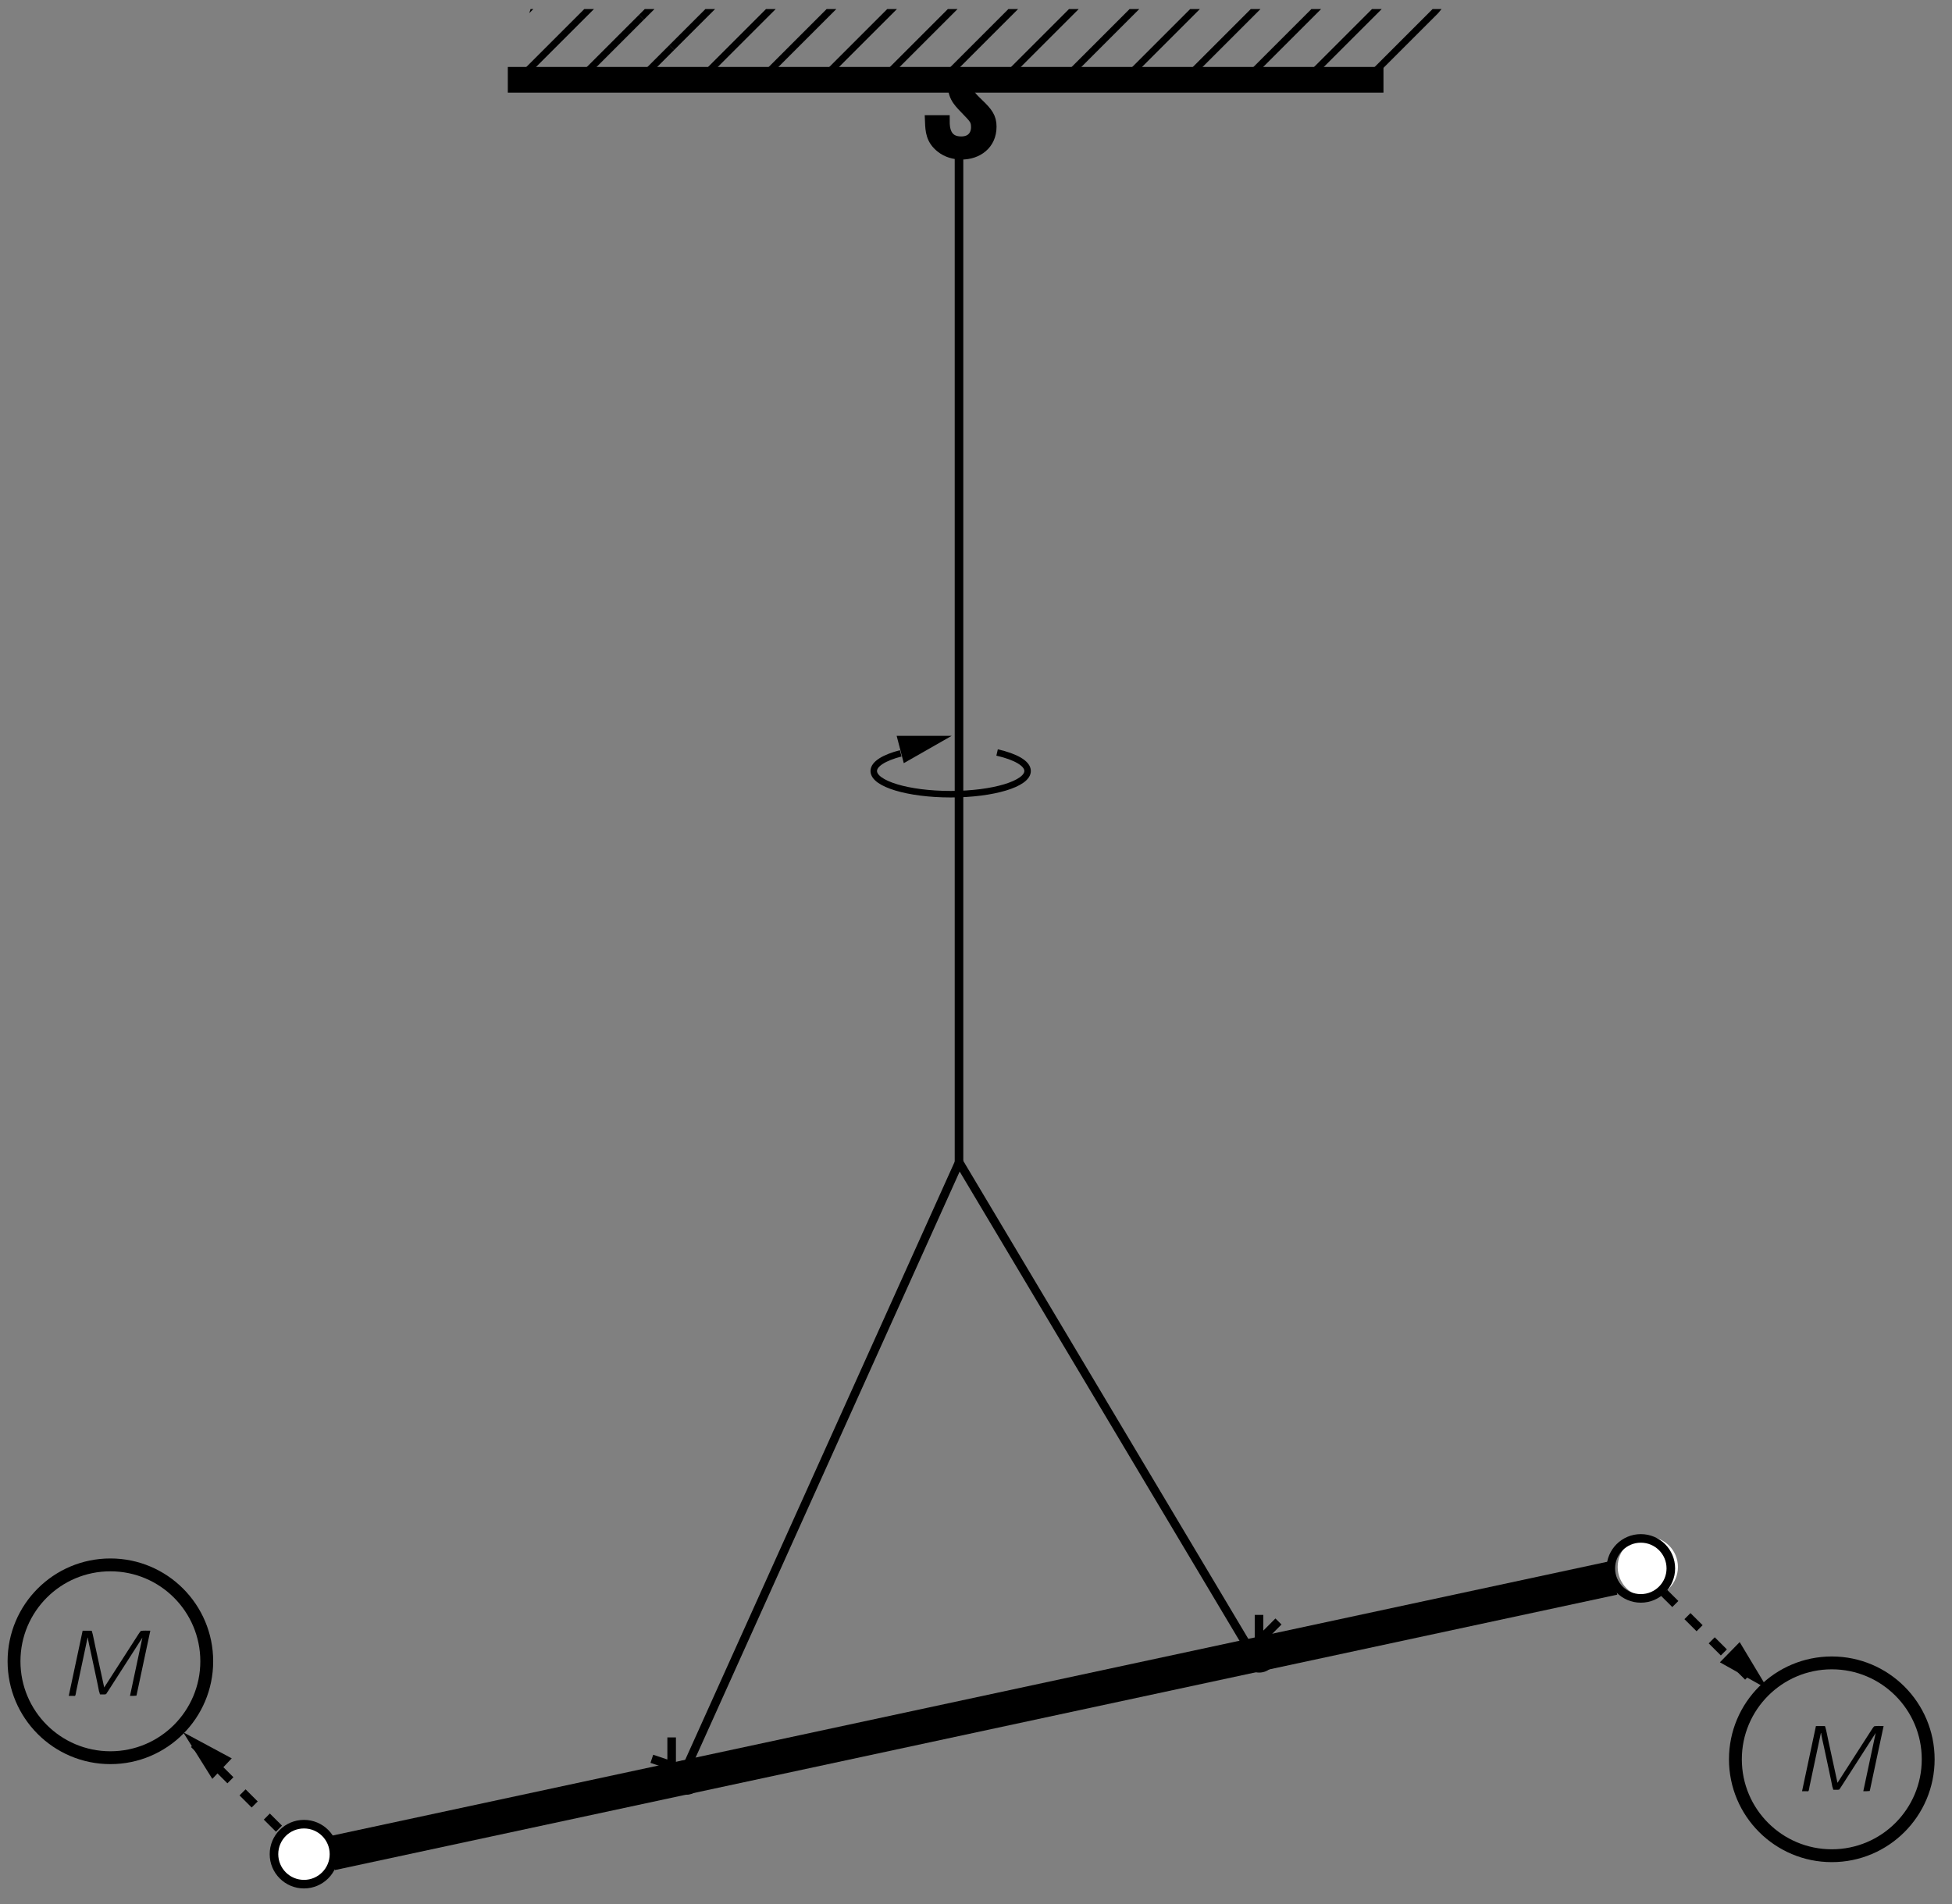 <?xml version="1.0" encoding="UTF-8"?>
<svg xmlns="http://www.w3.org/2000/svg" xmlns:xlink="http://www.w3.org/1999/xlink" width="213.042pt" height="207.846pt" viewBox="0 0 123 120" version="1.1">
<rect x="0" y="0" width="123" height="120" fill="#808080" stroke="none"/>
<defs>
<g>
<symbol overflow="visible" id="glyph0-0">
<path style="stroke:none;" d=""/>
</symbol>
<symbol overflow="visible" id="glyph0-1">
<path style="stroke:none;" d="M 1.516 -4.109 L 0.641 0 L 0.938 0 C 0.969 0 1.031 0.016 1.047 -0.016 C 1.078 -0.047 1.109 -0.281 1.109 -0.281 L 1.828 -3.672 L 1.844 -3.672 C 1.844 -3.578 1.984 -2.953 2.031 -2.75 C 2.156 -2.141 2.516 -0.516 2.547 -0.297 L 2.594 -0.156 C 2.594 -0.125 2.594 -0.109 2.625 -0.094 C 2.641 -0.094 2.672 -0.094 2.703 -0.094 L 2.891 -0.094 C 2.906 -0.094 2.953 -0.094 2.984 -0.109 C 3.016 -0.125 3.016 -0.141 3.031 -0.172 L 3.125 -0.312 C 3.531 -0.953 5.219 -3.562 5.281 -3.672 L 5.281 -3.672 L 4.5 0 C 4.641 0 4.781 0 4.906 -0.016 L 4.922 -0.078 C 5.203 -1.438 5.5 -2.766 5.781 -4.109 C 5.578 -4.109 5.359 -4.125 5.188 -4.094 C 5.109 -4.016 5.047 -3.906 4.984 -3.812 L 2.875 -0.531 L 2.312 -3.125 C 2.234 -3.453 2.188 -3.797 2.094 -4.094 L 2.047 -4.109 L 1.516 -4.109 Z M 1.516 -4.109 "/>
</symbol>
</g>
<clipPath id="clip1">
  <path d="M -244 667 L 368 667 L 368 -125 L -244 -125 L -244 667 Z M -244 667 "/>
</clipPath>
<clipPath id="clip2">
  <path d="M -0.738 120.188 L 123.988 120.188 L 123.988 -0.199 L -0.738 -0.199 L -0.738 120.188 Z M -0.738 120.188 "/>
</clipPath>
<clipPath id="clip3">
  <path d="M 87.547 4.543 L 32.137 4.543 L 33.434 0.57 L 90.836 0.57 L 87.547 4.543 L 87.547 4.543 Z M 87.547 4.543 "/>
</clipPath>
<clipPath id="clip4">
  <path d="M -244 667 L 368 667 L 368 -125 L -244 -125 L -244 667 Z M -244 667 "/>
</clipPath>
<clipPath id="clip5">
  <path d="M -0.738 120.188 L 123.988 120.188 L 123.988 -0.199 L -0.738 -0.199 L -0.738 120.188 Z M -0.738 120.188 "/>
</clipPath>
<clipPath id="clip6">
  <path d="M -0.195 119.645 L 123.988 119.645 L 123.988 -0.199 L -0.195 -0.199 L -0.195 119.645 Z M -0.195 119.645 "/>
</clipPath>
<clipPath id="clip7">
  <path d="M -244 667 L 368 667 L 368 -125 L -244 -125 L -244 667 Z M -244 667 "/>
</clipPath>
<clipPath id="clip8">
  <path d="M -0.738 120.188 L 123.988 120.188 L 123.988 -0.199 L -0.738 -0.199 L -0.738 120.188 Z M -0.738 120.188 "/>
</clipPath>
<clipPath id="clip9">
  <path d="M -244 667 L 368 667 L 368 -125 L -244 -125 L -244 667 Z M -244 667 "/>
</clipPath>
</defs>
<g id="surface0">
<g clip-path="url(#clip1)" clip-rule="nonzero">
<g clip-path="url(#clip2)" clip-rule="nonzero">
<g clip-path="url(#clip3)" clip-rule="nonzero">
<path style="fill:none;stroke-width:4;stroke-linecap:butt;stroke-linejoin:miter;stroke:rgb(0%,0%,0%);stroke-opacity:1;stroke-miterlimit:4;" d="M 892.857 1154.923 L 610.916 872.982 " transform="matrix(0.108,0,0,-0.108,-0.738,120.188)"/>
<path style="fill:none;stroke-width:4;stroke-linecap:butt;stroke-linejoin:miter;stroke:rgb(0%,0%,0%);stroke-opacity:1;stroke-miterlimit:4;" d="M 910.541 1137.275 L 628.601 855.298 " transform="matrix(0.108,0,0,-0.108,-0.738,120.188)"/>
<path style="fill:none;stroke-width:4;stroke-linecap:butt;stroke-linejoin:miter;stroke:rgb(0%,0%,0%);stroke-opacity:1;stroke-miterlimit:4;" d="M 928.225 1119.59 L 646.249 837.65 " transform="matrix(0.108,0,0,-0.108,-0.738,120.188)"/>
<path style="fill:none;stroke-width:4;stroke-linecap:butt;stroke-linejoin:miter;stroke:rgb(0%,0%,0%);stroke-opacity:1;stroke-miterlimit:4;" d="M 839.84 1207.976 L 557.899 926.035 " transform="matrix(0.108,0,0,-0.108,-0.738,120.188)"/>
<path style="fill:none;stroke-width:4;stroke-linecap:butt;stroke-linejoin:miter;stroke:rgb(0%,0%,0%);stroke-opacity:1;stroke-miterlimit:4;" d="M 857.524 1190.291 L 575.548 908.351 " transform="matrix(0.108,0,0,-0.108,-0.738,120.188)"/>
<path style="fill:none;stroke-width:4;stroke-linecap:butt;stroke-linejoin:miter;stroke:rgb(0%,0%,0%);stroke-opacity:1;stroke-miterlimit:4;" d="M 875.208 1172.607 L 593.232 890.667 " transform="matrix(0.108,0,0,-0.108,-0.738,120.188)"/>
<path style="fill:none;stroke-width:4;stroke-linecap:butt;stroke-linejoin:miter;stroke:rgb(0%,0%,0%);stroke-opacity:1;stroke-miterlimit:4;" d="M 786.823 1260.993 L 504.846 979.052 " transform="matrix(0.108,0,0,-0.108,-0.738,120.188)"/>
<path style="fill:none;stroke-width:4;stroke-linecap:butt;stroke-linejoin:miter;stroke:rgb(0%,0%,0%);stroke-opacity:1;stroke-miterlimit:4;" d="M 804.471 1243.344 L 522.531 961.368 " transform="matrix(0.108,0,0,-0.108,-0.738,120.188)"/>
<path style="fill:none;stroke-width:4;stroke-linecap:butt;stroke-linejoin:miter;stroke:rgb(0%,0%,0%);stroke-opacity:1;stroke-miterlimit:4;" d="M 822.155 1225.66 L 540.215 943.684 " transform="matrix(0.108,0,0,-0.108,-0.738,120.188)"/>
<path style="fill:none;stroke-width:4;stroke-linecap:butt;stroke-linejoin:miter;stroke:rgb(0%,0%,0%);stroke-opacity:1;stroke-miterlimit:4;" d="M 733.77 1314.046 L 451.83 1032.069 " transform="matrix(0.108,0,0,-0.108,-0.738,120.188)"/>
<path style="fill:none;stroke-width:4;stroke-linecap:butt;stroke-linejoin:miter;stroke:rgb(0%,0%,0%);stroke-opacity:1;stroke-miterlimit:4;" d="M 751.454 1296.361 L 469.514 1014.385 " transform="matrix(0.108,0,0,-0.108,-0.738,120.188)"/>
<path style="fill:none;stroke-width:4;stroke-linecap:butt;stroke-linejoin:miter;stroke:rgb(0%,0%,0%);stroke-opacity:1;stroke-miterlimit:4;" d="M 769.139 1278.677 L 487.162 996.737 " transform="matrix(0.108,0,0,-0.108,-0.738,120.188)"/>
<path style="fill:none;stroke-width:4;stroke-linecap:butt;stroke-linejoin:miter;stroke:rgb(0%,0%,0%);stroke-opacity:1;stroke-miterlimit:4;" d="M 680.753 1367.062 L 398.777 1085.122 " transform="matrix(0.108,0,0,-0.108,-0.738,120.188)"/>
<path style="fill:none;stroke-width:4;stroke-linecap:butt;stroke-linejoin:miter;stroke:rgb(0%,0%,0%);stroke-opacity:1;stroke-miterlimit:4;" d="M 698.401 1349.414 L 416.461 1067.438 " transform="matrix(0.108,0,0,-0.108,-0.738,120.188)"/>
<path style="fill:none;stroke-width:4;stroke-linecap:butt;stroke-linejoin:miter;stroke:rgb(0%,0%,0%);stroke-opacity:1;stroke-miterlimit:4;" d="M 716.086 1331.73 L 434.145 1049.753 " transform="matrix(0.108,0,0,-0.108,-0.738,120.188)"/>
<path style="fill:none;stroke-width:4;stroke-linecap:butt;stroke-linejoin:miter;stroke:rgb(0%,0%,0%);stroke-opacity:1;stroke-miterlimit:4;" d="M 398.777 1085.122 L 116.836 803.182 " transform="matrix(0.108,0,0,-0.108,-0.738,120.188)"/>
<path style="fill:none;stroke-width:4;stroke-linecap:butt;stroke-linejoin:miter;stroke:rgb(0%,0%,0%);stroke-opacity:1;stroke-miterlimit:4;" d="M 416.461 1067.438 L 134.521 785.497 " transform="matrix(0.108,0,0,-0.108,-0.738,120.188)"/>
<path style="fill:none;stroke-width:4;stroke-linecap:butt;stroke-linejoin:miter;stroke:rgb(0%,0%,0%);stroke-opacity:1;stroke-miterlimit:4;" d="M 663.069 1384.747 L 381.092 1102.806 " transform="matrix(0.108,0,0,-0.108,-0.738,120.188)"/>
<path style="fill:none;stroke-width:4;stroke-linecap:butt;stroke-linejoin:miter;stroke:rgb(0%,0%,0%);stroke-opacity:1;stroke-miterlimit:4;" d="M 345.76 1138.139 L 63.783 856.199 " transform="matrix(0.108,0,0,-0.108,-0.738,120.188)"/>
<path style="fill:none;stroke-width:4;stroke-linecap:butt;stroke-linejoin:miter;stroke:rgb(0%,0%,0%);stroke-opacity:1;stroke-miterlimit:4;" d="M 363.444 1120.455 L 81.468 838.514 " transform="matrix(0.108,0,0,-0.108,-0.738,120.188)"/>
<path style="fill:none;stroke-width:4;stroke-linecap:butt;stroke-linejoin:miter;stroke:rgb(0%,0%,0%);stroke-opacity:1;stroke-miterlimit:4;" d="M 381.092 1102.806 L 99.152 820.83 " transform="matrix(0.108,0,0,-0.108,-0.738,120.188)"/>
<path style="fill:none;stroke-width:4;stroke-linecap:butt;stroke-linejoin:miter;stroke:rgb(0%,0%,0%);stroke-opacity:1;stroke-miterlimit:4;" d="M 310.391 1173.508 L 28.451 891.531 " transform="matrix(0.108,0,0,-0.108,-0.738,120.188)"/>
<path style="fill:none;stroke-width:4;stroke-linecap:butt;stroke-linejoin:miter;stroke:rgb(0%,0%,0%);stroke-opacity:1;stroke-miterlimit:4;" d="M 328.075 1155.823 L 46.135 873.883 " transform="matrix(0.108,0,0,-0.108,-0.738,120.188)"/>
</g>
</g>
</g>
<g clip-path="url(#clip4)" clip-rule="nonzero">
<g clip-path="url(#clip5)" clip-rule="nonzero">
<g clip-path="url(#clip6)" clip-rule="nonzero">
<path style="fill:none;stroke-width:15;stroke-linecap:butt;stroke-linejoin:miter;stroke:rgb(0%,0%,0%);stroke-opacity:1;stroke-miterlimit:4;" d="M 303.116 1066.285 L 814.016 1066.285 " transform="matrix(0.108,0,0,-0.108,-0.738,120.188)"/>
<path style="fill:none;stroke-width:5;stroke-linecap:butt;stroke-linejoin:round;stroke:rgb(0%,0%,0%);stroke-opacity:1;stroke-miterlimit:4;" d="M 566.363 1029.548 L 566.363 434.585 " transform="matrix(0.108,0,0,-0.108,-0.738,120.188)"/>
<path style="fill:none;stroke-width:5;stroke-linecap:butt;stroke-linejoin:round;stroke:rgb(0%,0%,0%);stroke-opacity:1;stroke-miterlimit:4;" d="M 405.008 76.252 L 566.435 434.585 L 738.344 146.269 " transform="matrix(0.108,0,0,-0.108,-0.738,120.188)"/>
<path style="fill:none;stroke-width:20;stroke-linecap:butt;stroke-linejoin:round;stroke:rgb(0%,0%,0%);stroke-opacity:1;stroke-miterlimit:4;" d="M 200.035 31.303 L 948.323 192.047 " transform="matrix(0.108,0,0,-0.108,-0.738,120.188)"/>
<path style="fill:none;stroke-width:3.8;stroke-linecap:butt;stroke-linejoin:miter;stroke:rgb(0%,0%,0%);stroke-opacity:1;stroke-miterlimit:4;" d="M 588.586 673.737 C 599.391 671.252 606.378 667.362 606.378 662.932 C 606.378 655.44 586.281 649.389 561.501 649.389 C 536.721 649.389 516.624 655.44 516.624 662.932 C 516.624 667.038 522.747 670.748 532.363 673.233 " transform="matrix(0.108,0,0,-0.108,-0.738,120.188)"/>
<path style=" stroke:none;fill-rule:nonzero;fill:rgb(0%,0%,0%);fill-opacity:1;" d="M 56.949 48.098 L 59.969 46.375 L 56.5 46.375 L 56.949 48.098 L 56.949 48.098 "/>
<path style="fill:none;stroke-width:7.5;stroke-linecap:butt;stroke-linejoin:miter;stroke:rgb(0%,0%,0%);stroke-opacity:1;stroke-miterlimit:4;" d="M 557.179 1041.902 C 557.179 1038.516 557.575 1029.476 567.624 1029.476 C 575.259 1029.476 577.132 1035.131 577.132 1038.444 C 577.132 1042.946 576.052 1044.027 570.865 1049.393 C 565.355 1055.048 563.374 1057.317 563.374 1066.285 L 570.289 1066.285 C 570.145 1058.506 572.198 1056.705 577.132 1051.914 C 582.499 1046.764 584.516 1044.099 584.516 1038.912 C 584.516 1028.864 576.664 1023.497 567.876 1023.497 C 563.698 1023.497 559.592 1024.686 556.459 1027.135 C 550.732 1031.529 550.48 1036.571 550.264 1041.902 L 557.179 1041.902 L 557.179 1041.902 Z M 557.179 1041.902 " transform="matrix(0.108,0,0,-0.108,-0.738,120.188)"/>
<path style=" stroke:none;fill-rule:nonzero;fill:rgb(0%,0%,0%);fill-opacity:1;" d="M 44.312 112.031 C 44.312 112.629 43.828 113.113 43.23 113.113 C 42.629 113.113 42.145 112.629 42.145 112.031 C 42.145 111.434 42.629 110.945 43.23 110.945 C 43.828 110.945 44.312 111.434 44.312 112.031 L 44.312 112.031 "/>
<path style=" stroke:none;fill-rule:nonzero;fill:rgb(0%,0%,0%);fill-opacity:1;" d="M 80.43 104.328 C 80.43 104.926 79.945 105.414 79.344 105.414 C 78.746 105.414 78.262 104.926 78.262 104.328 C 78.262 103.73 78.746 103.242 79.344 103.242 C 79.945 103.242 80.43 103.73 80.43 104.328 L 80.43 104.328 "/>
<path style="fill-rule:nonzero;fill:rgb(100%,100%,100%);fill-opacity:1;stroke-width:5;stroke-linecap:butt;stroke-linejoin:miter;stroke:rgb(0%,0%,0%);stroke-opacity:1;stroke-dasharray:10,10;stroke-miterlimit:4;" d="M 963.054 197.99 L 1028.136 133.087 " transform="matrix(0.108,0,0,-0.108,-0.738,120.188)"/>
<path style="fill:none;stroke-width:7.5;stroke-linecap:butt;stroke-linejoin:miter;stroke:rgb(0%,0%,0%);stroke-opacity:1;stroke-miterlimit:4;" d="M 1131.829 86.193 C 1131.829 55.11 1106.653 29.935 1075.606 29.935 C 1044.524 29.935 1019.348 55.11 1019.348 86.193 C 1019.348 117.24 1044.524 142.451 1075.606 142.451 C 1106.653 142.451 1131.829 117.24 1131.829 86.193 L 1131.829 86.193 Z M 1131.829 86.193 " transform="matrix(0.108,0,0,-0.108,-0.738,120.188)"/>
<path style="fill-rule:nonzero;fill:rgb(100%,100%,100%);fill-opacity:1;stroke-width:5;stroke-linecap:butt;stroke-linejoin:miter;stroke:rgb(0%,0%,0%);stroke-opacity:1;stroke-dasharray:10,10;stroke-miterlimit:4;" d="M 183.756 31.591 L 118.673 96.494 " transform="matrix(0.108,0,0,-0.108,-0.738,120.188)"/>
<path style="fill:none;stroke-width:7.5;stroke-linecap:butt;stroke-linejoin:miter;stroke:rgb(0%,0%,0%);stroke-opacity:1;stroke-miterlimit:4;" d="M 15.016 143.388 C 15.016 174.471 40.156 199.646 71.239 199.646 C 102.285 199.646 127.461 174.471 127.461 143.388 C 127.461 112.341 102.285 87.13 71.239 87.13 C 40.156 87.13 15.016 112.341 15.016 143.388 L 15.016 143.388 Z M 15.016 143.388 " transform="matrix(0.108,0,0,-0.108,-0.738,120.188)"/>
<path style=" stroke:none;fill-rule:nonzero;fill:rgb(100%,100%,100%);fill-opacity:1;" d="M 105.73 98.758 C 105.73 99.805 104.883 100.656 103.832 100.656 C 102.785 100.656 101.934 99.805 101.934 98.758 C 101.934 97.707 102.785 96.859 103.832 96.859 C 104.883 96.859 105.73 97.707 105.73 98.758 L 105.73 98.758 "/>
<path style="fill:none;stroke-width:5;stroke-linecap:butt;stroke-linejoin:round;stroke:rgb(0%,0%,0%);stroke-opacity:1;stroke-miterlimit:4;" d="M 981.674 197.593 C 981.674 187.941 973.859 180.089 964.17 180.089 C 954.518 180.089 946.666 187.941 946.666 197.593 C 946.666 207.282 954.518 215.098 964.17 215.098 C 973.859 215.098 981.674 207.282 981.674 197.593 L 981.674 197.593 Z M 981.674 197.593 " transform="matrix(0.108,0,0,-0.108,-0.738,120.188)"/>
<path style=" stroke:none;fill-rule:nonzero;fill:rgb(100%,100%,100%);fill-opacity:1;" d="M 21.137 116.844 C 21.137 117.891 20.285 118.742 19.238 118.742 C 18.188 118.742 17.34 117.891 17.34 116.844 C 17.34 115.793 18.188 114.945 19.238 114.945 C 20.285 114.945 21.137 115.793 21.137 116.844 L 21.137 116.844 "/>
<path style="fill:none;stroke-width:5;stroke-linecap:butt;stroke-linejoin:round;stroke:rgb(0%,0%,0%);stroke-opacity:1;stroke-miterlimit:4;" d="M 201.692 30.835 C 201.692 21.183 193.84 13.331 184.188 13.331 C 174.499 13.331 166.684 21.183 166.684 30.835 C 166.684 40.524 174.499 48.339 184.188 48.339 C 193.84 48.339 201.692 40.524 201.692 30.835 L 201.692 30.835 Z M 201.692 30.835 " transform="matrix(0.108,0,0,-0.108,-0.738,120.188)"/>
<path style="fill:none;stroke-width:5;stroke-linecap:butt;stroke-linejoin:round;stroke:rgb(0%,0%,0%);stroke-opacity:1;stroke-miterlimit:4;" d="M 387.143 86.481 L 398.705 82.591 L 398.705 98.979 " transform="matrix(0.108,0,0,-0.108,-0.738,120.188)"/>
<path style="fill:none;stroke-width:5;stroke-linecap:butt;stroke-linejoin:round;stroke:rgb(0%,0%,0%);stroke-opacity:1;stroke-miterlimit:4;" d="M 741.406 170.473 L 741.406 155.237 L 752.751 166.619 " transform="matrix(0.108,0,0,-0.108,-0.738,120.188)"/>
</g>
</g>
</g>
<g clip-path="url(#clip7)" clip-rule="nonzero">
<g clip-path="url(#clip8)" clip-rule="nonzero">
<path style=" stroke:none;fill-rule:nonzero;fill:rgb(0%,0%,0%);fill-opacity:1;" d="M 14.602 110.82 L 11.539 109.172 L 13.379 112.113 L 14.602 110.82 L 14.602 110.82 "/>
<path style=" stroke:none;fill-rule:nonzero;fill:rgb(0%,0%,0%);fill-opacity:1;" d="M 108.375 104.766 L 111.406 106.465 L 109.621 103.492 L 108.375 104.766 L 108.375 104.766 "/>
</g>
</g>
<g clip-path="url(#clip9)" clip-rule="nonzero">
<g style="fill:rgb(0%,0%,0%);fill-opacity:1;">
  <use xlink:href="#glyph0-1" x="3.691" y="106.883"/>
</g>
<g style="fill:rgb(0%,0%,0%);fill-opacity:1;">
  <use xlink:href="#glyph0-1" x="112.91" y="112.892"/>
</g>
</g>
</g>
</svg>
